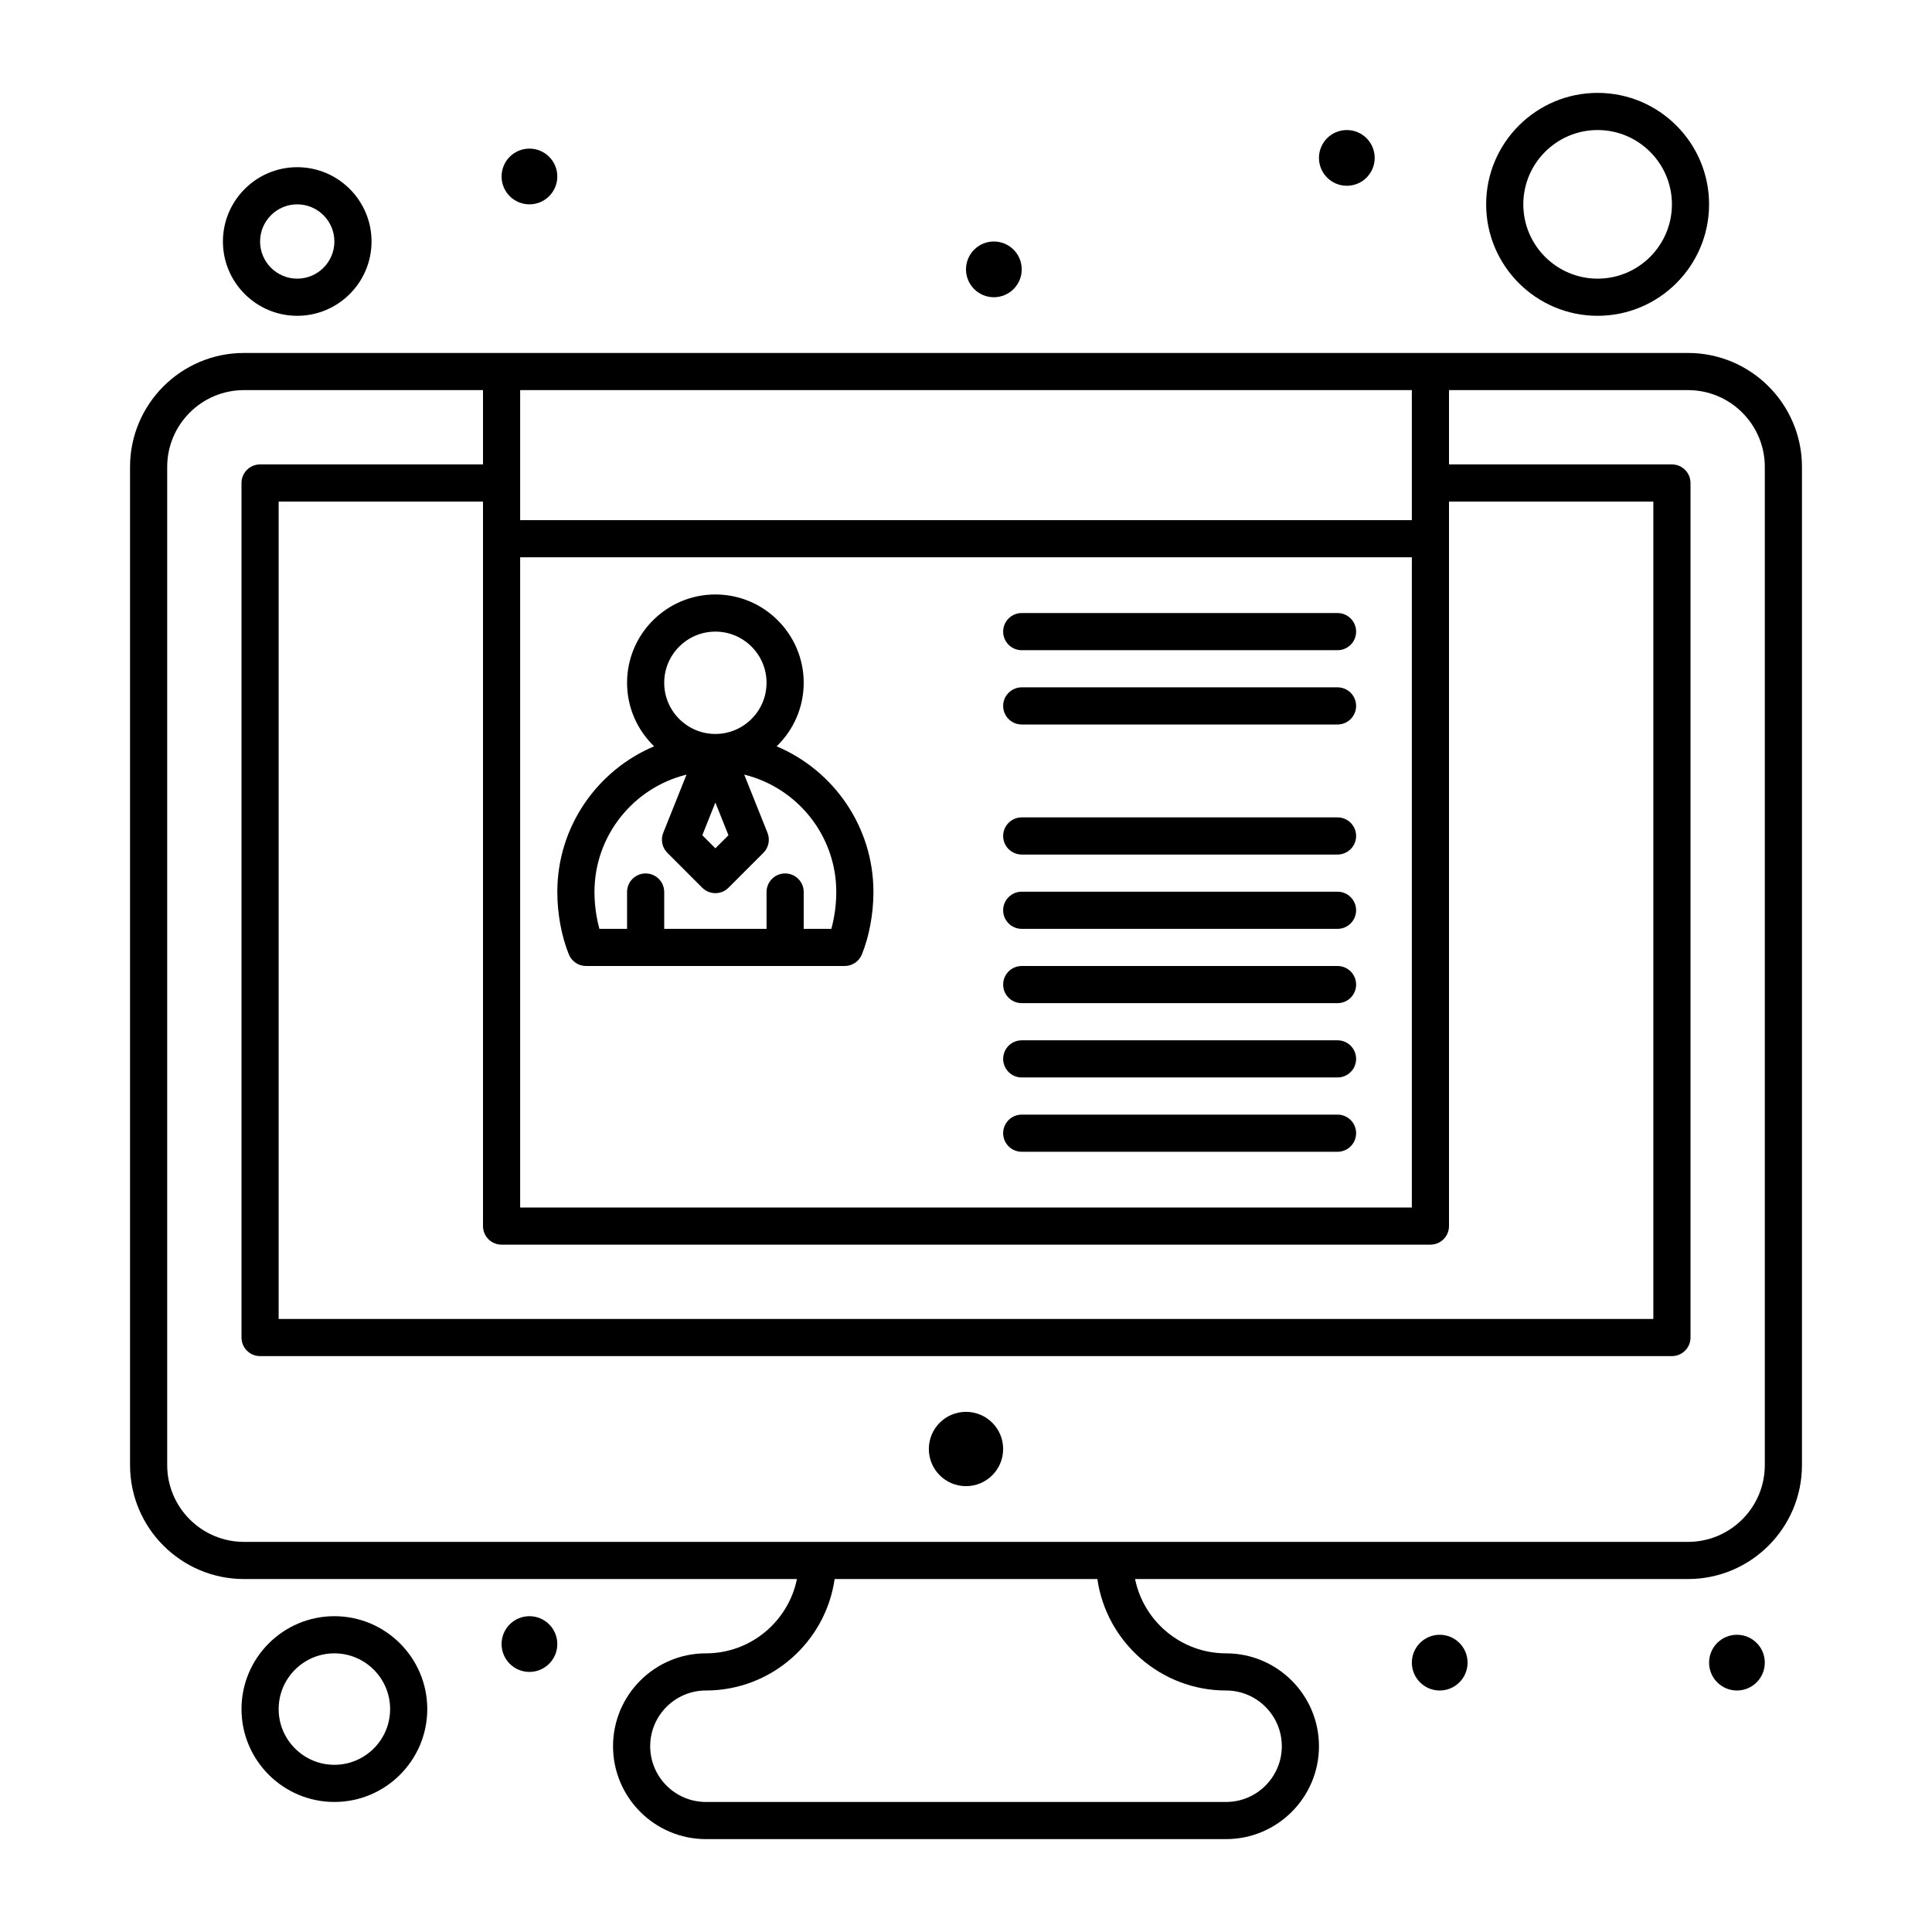 <?xml version="1.0" encoding="UTF-8"?>
<svg xmlns="http://www.w3.org/2000/svg" height="512" viewBox="0 0 520 520" width="512">
  <g id="_x35_14_x2C__Cv_x2C__Employment_x2C__Job_Application_x2C__Resume">
    <g>
      <circle cx="260" cy="390" r="10"></circle>
      <path d="m454.333 95c-6.344 0-381.497 0-388.666 0-16.91 0-30.667 13.757-30.667 30.667v268.667c0 16.909 13.757 30.666 30.667 30.666h148.83c-2.323 11.397-12.424 20-24.497 20-13.785 0-25 11.215-25 25s11.215 25 25 25h140c13.785 0 25-11.215 25-25s-11.215-25-25-25c-12.073 0-22.174-8.603-24.497-20h148.831c16.909 0 30.666-13.757 30.666-30.667v-268.666c0-16.91-13.757-30.667-30.667-30.667zm-314.333 55h240v175h-240zm-10 180c0 2.762 2.239 5 5 5h250c2.762 0 5-2.238 5-5v-195h55v220h-370v-220h55zm250-225v35h-240c0-8.678 0-26.83 0-35zm-50 350c8.271 0 15 6.729 15 15s-6.729 15-15 15h-140c-8.271 0-15-6.729-15-15s6.729-15 15-15c17.602 0 32.21-13.061 34.644-30h70.712c2.434 16.939 17.042 30 34.644 30zm145-60.667c0 11.396-9.271 20.667-20.666 20.667-14.95 0-370.194 0-388.667 0-11.396 0-20.667-9.271-20.667-20.666v-268.667c0-11.396 9.271-20.667 20.667-20.667h64.333v20h-60c-2.761 0-5 2.239-5 5v230c0 2.762 2.239 5 5 5h380c2.762 0 5-2.238 5-5v-230c0-2.761-2.238-5-5-5h-60v-20h64.333c11.396 0 20.667 9.271 20.667 20.667z"></path>
      <path d="m209.034 200.871c4.485-4.326 7.283-10.391 7.283-17.099 0-13.108-10.664-23.772-23.772-23.772-13.107 0-23.771 10.664-23.771 23.772 0 6.708 2.798 12.772 7.282 17.099-15.295 6.454-26.056 21.602-26.056 39.217 0 5.796 1.132 11.915 3.104 16.789.765 1.888 2.598 3.124 4.635 3.124h69.608c2.037 0 3.87-1.235 4.634-3.123 1.974-4.873 3.106-10.993 3.106-16.79.001-17.615-10.76-32.762-26.053-39.217zm-16.49 15.135 3.52 8.798-3.52 3.52-3.519-3.52zm-13.772-32.234c0-7.594 6.178-13.772 13.771-13.772 7.594 0 13.772 6.178 13.772 13.772s-6.178 13.772-13.772 13.772c-7.593 0-13.771-6.178-13.771-13.772zm44.987 66.228h-7.441v-9.912c0-2.761-2.239-5-5-5s-5 2.239-5 5v9.912h-27.545v-9.912c0-2.761-2.239-5-5-5s-5 2.239-5 5v9.912h-7.443c-.848-3.089-1.329-6.604-1.329-9.912 0-15.27 10.573-28.11 24.781-31.601l-6.266 15.664c-.743 1.857-.307 3.978 1.107 5.392l9.386 9.387c1.951 1.952 5.118 1.953 7.071 0l9.387-9.387c1.414-1.415 1.85-3.536 1.106-5.393l-6.267-15.664c14.208 3.491 24.782 16.332 24.782 31.601 0 3.309-.482 6.824-1.329 9.913z"></path>
      <path d="m430 85c16.542 0 30-13.458 30-30s-13.458-30-30-30-30 13.458-30 30 13.458 30 30 30zm0-50c11.028 0 20 8.972 20 20s-8.972 20-20 20-20-8.972-20-20 8.972-20 20-20z"></path>
      <path d="m90 435c-13.785 0-25 11.215-25 25s11.215 25 25 25 25-11.215 25-25-11.215-25-25-25zm0 40c-8.271 0-15-6.729-15-15s6.729-15 15-15 15 6.729 15 15-6.729 15-15 15z"></path>
      <circle cx="362.5" cy="42.5" r="7.5"></circle>
      <circle cx="467.5" cy="447.5" r="7.5"></circle>
      <circle cx="387.5" cy="447.5" r="7.5"></circle>
      <circle cx="142.5" cy="442.5" r="7.5"></circle>
      <circle cx="267.5" cy="72.5" r="7.5"></circle>
      <circle cx="142.5" cy="47.5" r="7.5"></circle>
      <path d="m360 220h-85c-2.762 0-5 2.239-5 5s2.238 5 5 5h85c2.762 0 5-2.239 5-5s-2.238-5-5-5z"></path>
      <path d="m360 240h-85c-2.762 0-5 2.239-5 5s2.238 5 5 5h85c2.762 0 5-2.239 5-5s-2.238-5-5-5z"></path>
      <path d="m360 165h-85c-2.762 0-5 2.239-5 5s2.238 5 5 5h85c2.762 0 5-2.239 5-5s-2.238-5-5-5z"></path>
      <path d="m360 185h-85c-2.762 0-5 2.239-5 5s2.238 5 5 5h85c2.762 0 5-2.239 5-5s-2.238-5-5-5z"></path>
      <path d="m360 260h-85c-2.762 0-5 2.238-5 5s2.238 5 5 5h85c2.762 0 5-2.238 5-5s-2.238-5-5-5z"></path>
      <path d="m360 280h-85c-2.762 0-5 2.238-5 5s2.238 5 5 5h85c2.762 0 5-2.238 5-5s-2.238-5-5-5z"></path>
      <path d="m360 300h-85c-2.762 0-5 2.238-5 5s2.238 5 5 5h85c2.762 0 5-2.238 5-5s-2.238-5-5-5z"></path>
      <path d="m80 85c11.028 0 20-8.972 20-20s-8.972-20-20-20-20 8.972-20 20 8.972 20 20 20zm0-30c5.514 0 10 4.486 10 10s-4.486 10-10 10-10-4.486-10-10 4.486-10 10-10z"></path>
    </g>
  </g>
</svg>
